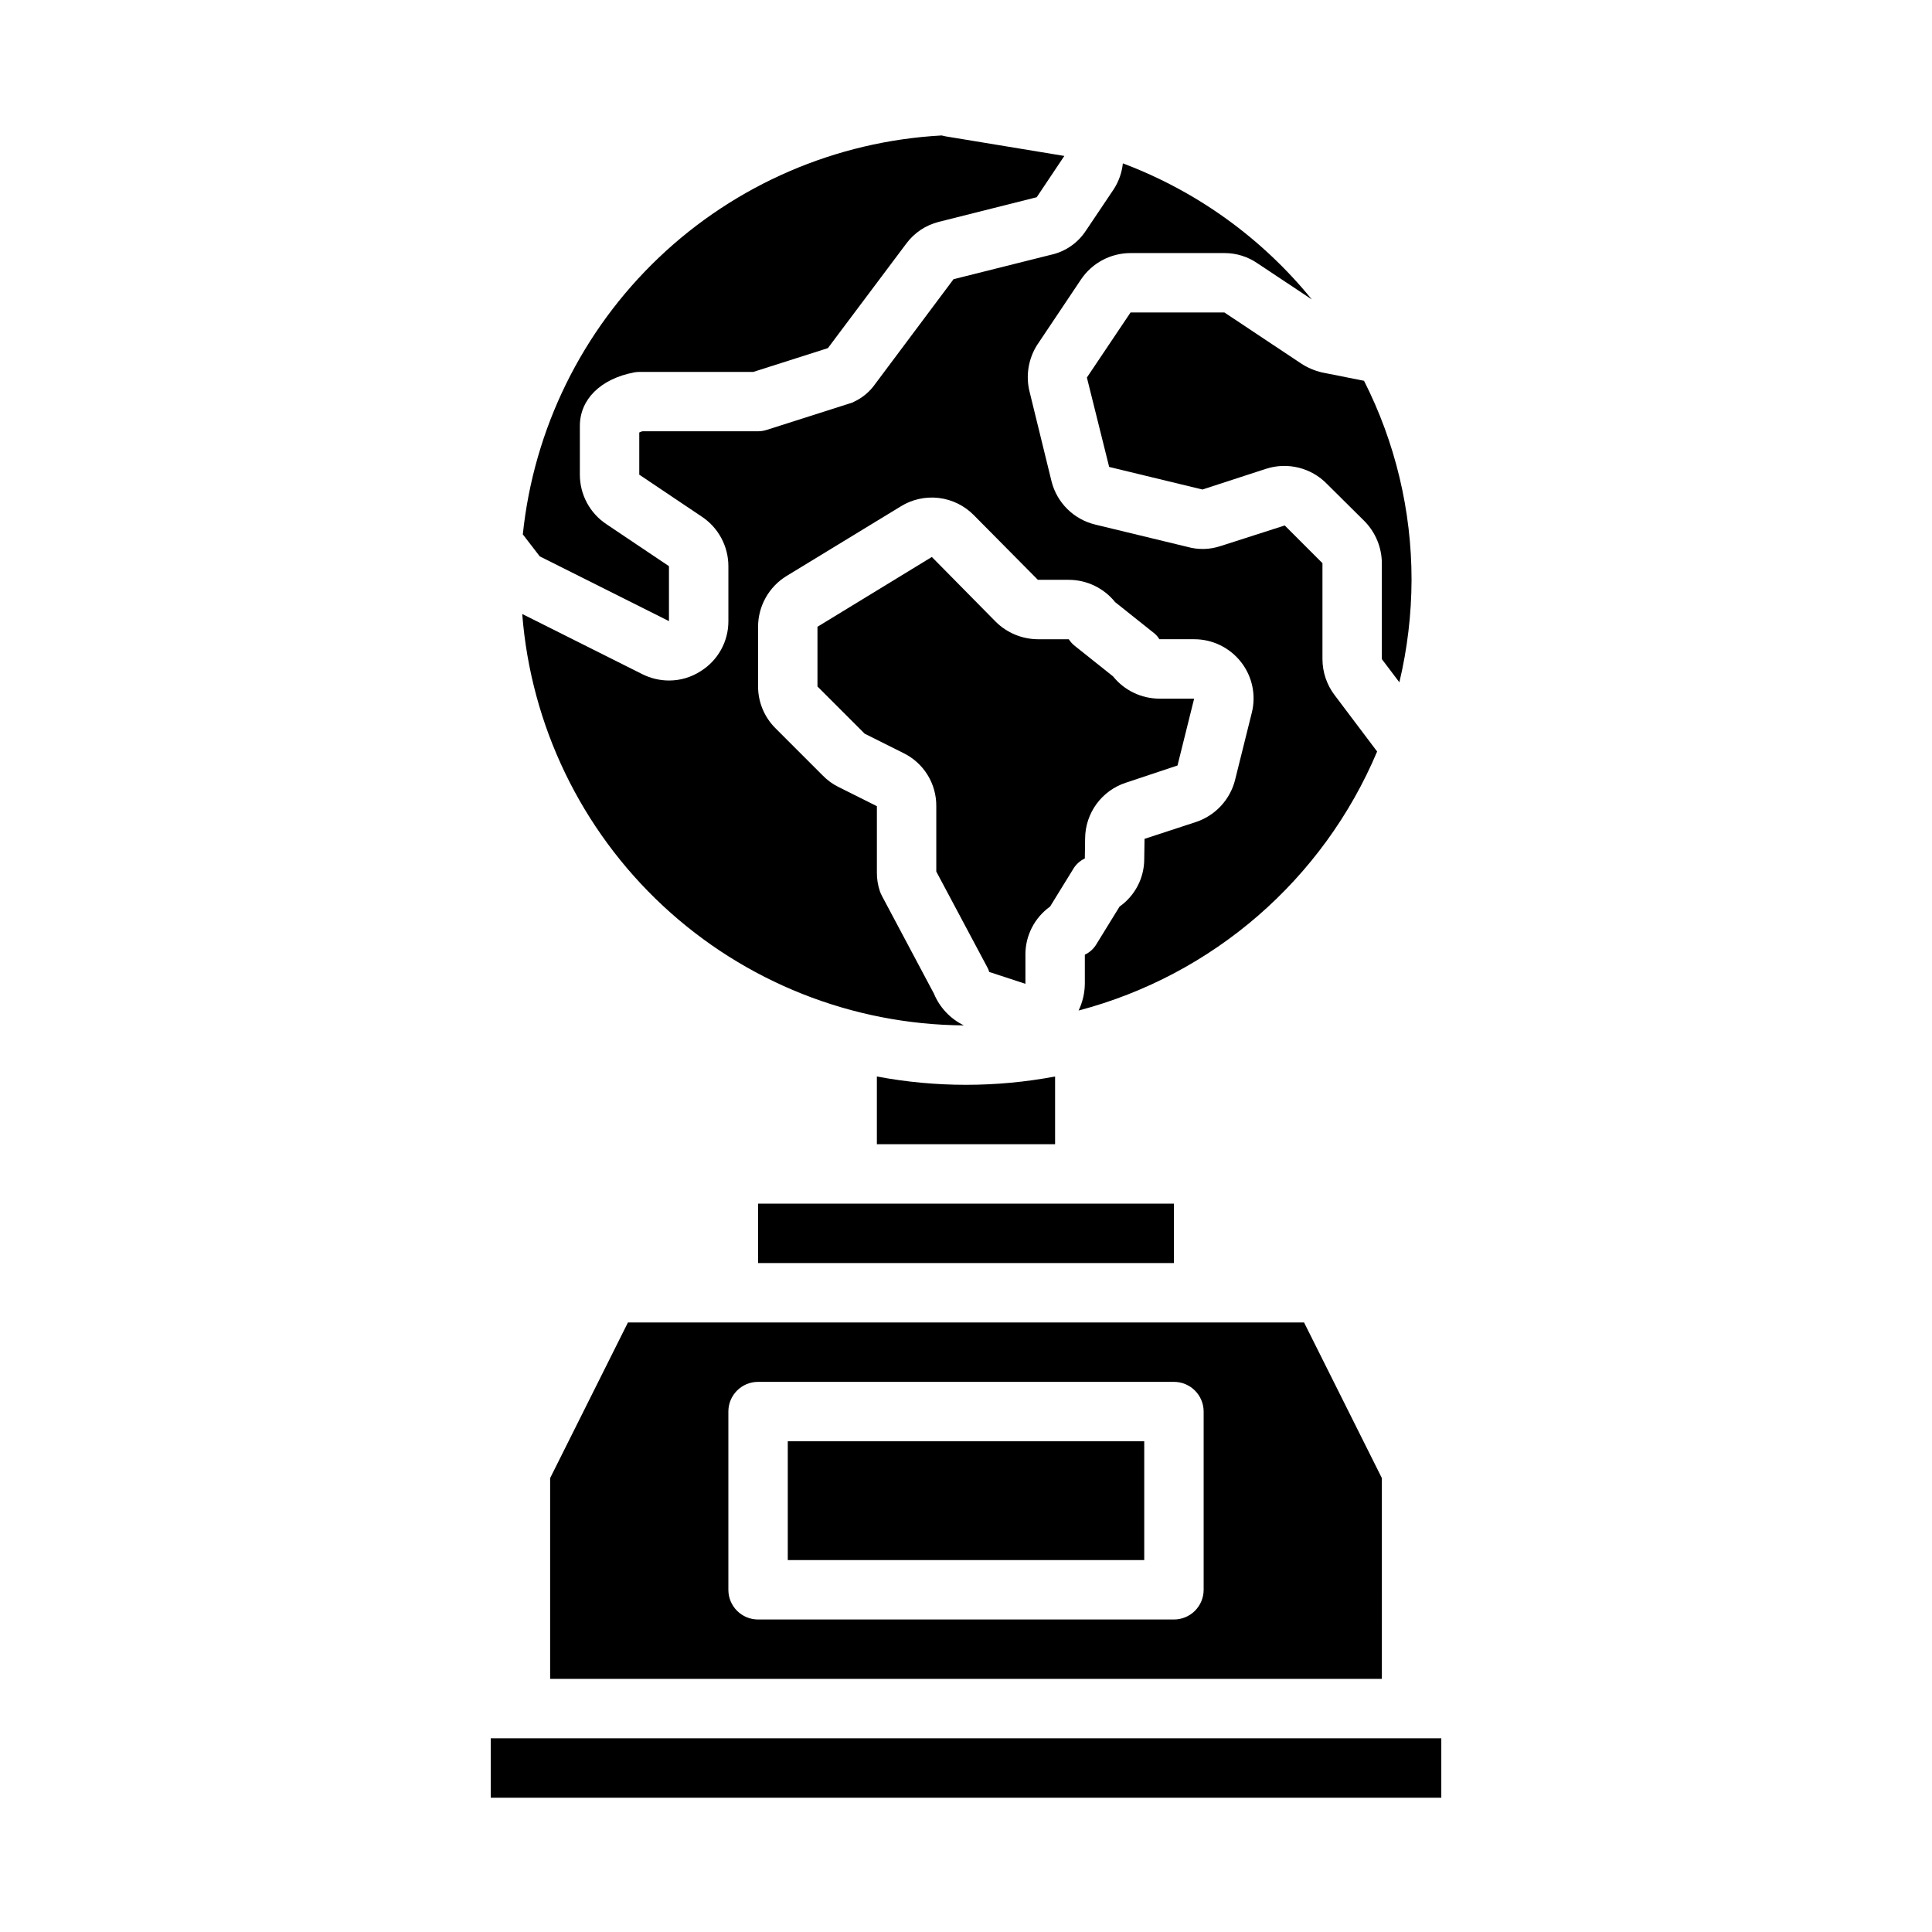 <?xml version="1.0" encoding="UTF-8"?>
<!-- Uploaded to: ICON Repo, www.svgrepo.com, Generator: ICON Repo Mixer Tools -->
<svg fill="#000000" width="800px" height="800px" version="1.1" viewBox="144 144 512 512" xmlns="http://www.w3.org/2000/svg">
 <g>
  <path d="m376.38 447.23h47.23v-17.949c-15.605 2.941-31.625 2.941-47.23 0z"/>
  <path d="m405.67 400.39c0.223 0.363 0.383 0.766 0.473 1.184l9.605 3.148v-7.715h-0.004c-0.02-5.059 2.418-9.812 6.535-12.754l6.062-9.84h-0.004c0.727-1.273 1.824-2.289 3.152-2.914l0.078-5.352c0.031-3.273 1.09-6.453 3.023-9.094 1.934-2.641 4.648-4.609 7.762-5.625l13.699-4.566 4.406-17.715h-9.211c-4.777-0.008-9.289-2.18-12.281-5.902l-10.078-8.031 0.004 0.004c-0.652-0.508-1.211-1.121-1.656-1.812h-8.188c-4.188-0.023-8.203-1.691-11.176-4.644l-16.926-17.16-30.309 18.5v15.824l12.516 12.516 10.234 5.117v-0.004c2.641 1.285 4.863 3.289 6.41 5.781 1.547 2.496 2.356 5.375 2.328 8.312v17.32z"/>
  <path d="m494.38 242.71c-2.019-0.469-3.938-1.293-5.668-2.441l-20.23-13.461h-24.875l-11.57 17.238 5.902 23.695 24.719 5.984 16.926-5.512v0.004c2.785-0.891 5.762-0.984 8.598-0.273 2.836 0.707 5.422 2.191 7.461 4.285l9.918 9.84c2.953 2.977 4.621 6.988 4.644 11.18v25.426l4.644 6.141c2.117-8.898 3.199-18.012 3.227-27.156 0.008-18.328-4.309-36.398-12.594-52.746z"/>
  <path d="m399.45 415.74c-3.594-1.738-6.426-4.734-7.953-8.422l-13.777-25.898c-0.215-0.406-0.398-0.828-0.551-1.262-0.535-1.598-0.801-3.273-0.785-4.957v-17.555l-10.234-5.117c-1.523-0.762-2.906-1.773-4.094-2.992l-12.516-12.516c-2.969-2.934-4.641-6.93-4.644-11.102v-15.82c0.012-5.496 2.871-10.594 7.559-13.461l30.23-18.422h-0.004c3.023-1.883 6.602-2.672 10.137-2.246 3.539 0.43 6.82 2.055 9.309 4.606l16.922 17.086h8.188c4.777 0.008 9.289 2.18 12.281 5.902l10.078 8.031v-0.004c0.668 0.488 1.23 1.102 1.652 1.812h9.211c4.859-0.008 9.449 2.231 12.438 6.062 2.977 3.805 4.023 8.777 2.832 13.461l-4.41 17.711h0.004c-1.312 5.238-5.195 9.453-10.312 11.18l-13.699 4.488v0.078l-0.078 5.273c0 5.012-2.438 9.707-6.535 12.594l-6.062 9.84h0.004c-0.727 1.273-1.824 2.293-3.148 2.914v7.715c-0.027 2.453-0.59 4.871-1.656 7.082 35.594-9.367 64.82-34.727 79.117-68.641l-11.336-15.039c-2.039-2.727-3.144-6.039-3.152-9.445v-25.426l-9.996-9.996-16.926 5.434v-0.004c-2.871 0.98-5.973 1.062-8.895 0.238l-24.402-5.902v-0.004c-2.785-0.668-5.336-2.086-7.375-4.098-2.039-2.012-3.488-4.539-4.195-7.316l-5.824-23.773h-0.004c-1.051-4.215-0.34-8.68 1.969-12.359l11.652-17.398c2.938-4.379 7.867-7.004 13.145-7.004h24.875c3.152-0.008 6.231 0.953 8.816 2.754l14.328 9.523v0.004c-13.199-16.242-30.477-28.688-50.066-36.055-0.25 2.41-1.059 4.727-2.359 6.769l-7.398 11.02h-0.004c-2.141 3.312-5.512 5.637-9.367 6.457l-25.742 6.453-20.781 27.789c-1.402 2-3.301 3.602-5.512 4.644-0.363 0.227-0.762 0.383-1.18 0.473l-21.965 7.008h0.004c-0.766 0.25-1.562 0.383-2.363 0.391h-30.621c-0.305 0.059-0.598 0.164-0.867 0.316v11.18l16.531 11.098c4.422 2.914 7.082 7.852 7.086 13.148v14.484c0.047 5.449-2.758 10.523-7.402 13.379-2.488 1.602-5.383 2.449-8.344 2.441-2.43-0.004-4.828-0.57-7.004-1.652l-31.883-15.98c2.297 29.539 15.602 57.133 37.281 77.328 21.68 20.191 50.148 31.504 79.777 31.699z"/>
  <path d="m287.04 291.44 34.242 17.164v-14.562l-16.531-11.098v-0.004c-4.422-2.91-7.082-7.852-7.082-13.145v-12.91c0-7.008 5.434-12.438 14.25-14.168l-0.004-0.004c0.492-0.09 0.996-0.145 1.496-0.156h30.23l19.758-6.297 20.781-27.711c2.113-2.848 5.144-4.879 8.582-5.746l25.977-6.535 7.32-10.941-31.488-5.195c-0.336-0.098-0.68-0.176-1.023-0.234-28.055 1.535-54.641 13.023-74.984 32.398-20.344 19.379-33.113 45.375-36.012 73.32z"/>
  <path d="m344.89 462.98h110.21v15.742h-110.21z"/>
  <path d="m352.77 525.95h94.465v31.488h-94.465z"/>
  <path d="m510.21 535.71-20.625-41.25h-179.17l-20.625 41.25v53.215h220.42zm-47.23 29.602c0 2.086-0.832 4.09-2.309 5.566-1.477 1.477-3.477 2.305-5.566 2.305h-110.21c-4.348 0-7.871-3.523-7.871-7.871v-47.234c0-4.348 3.523-7.871 7.871-7.871h110.21c2.09 0 4.09 0.828 5.566 2.305 1.477 1.477 2.309 3.481 2.309 5.566z"/>
  <path d="m274.05 604.67h251.91v15.742h-251.91z"/>
 </g>
</svg>